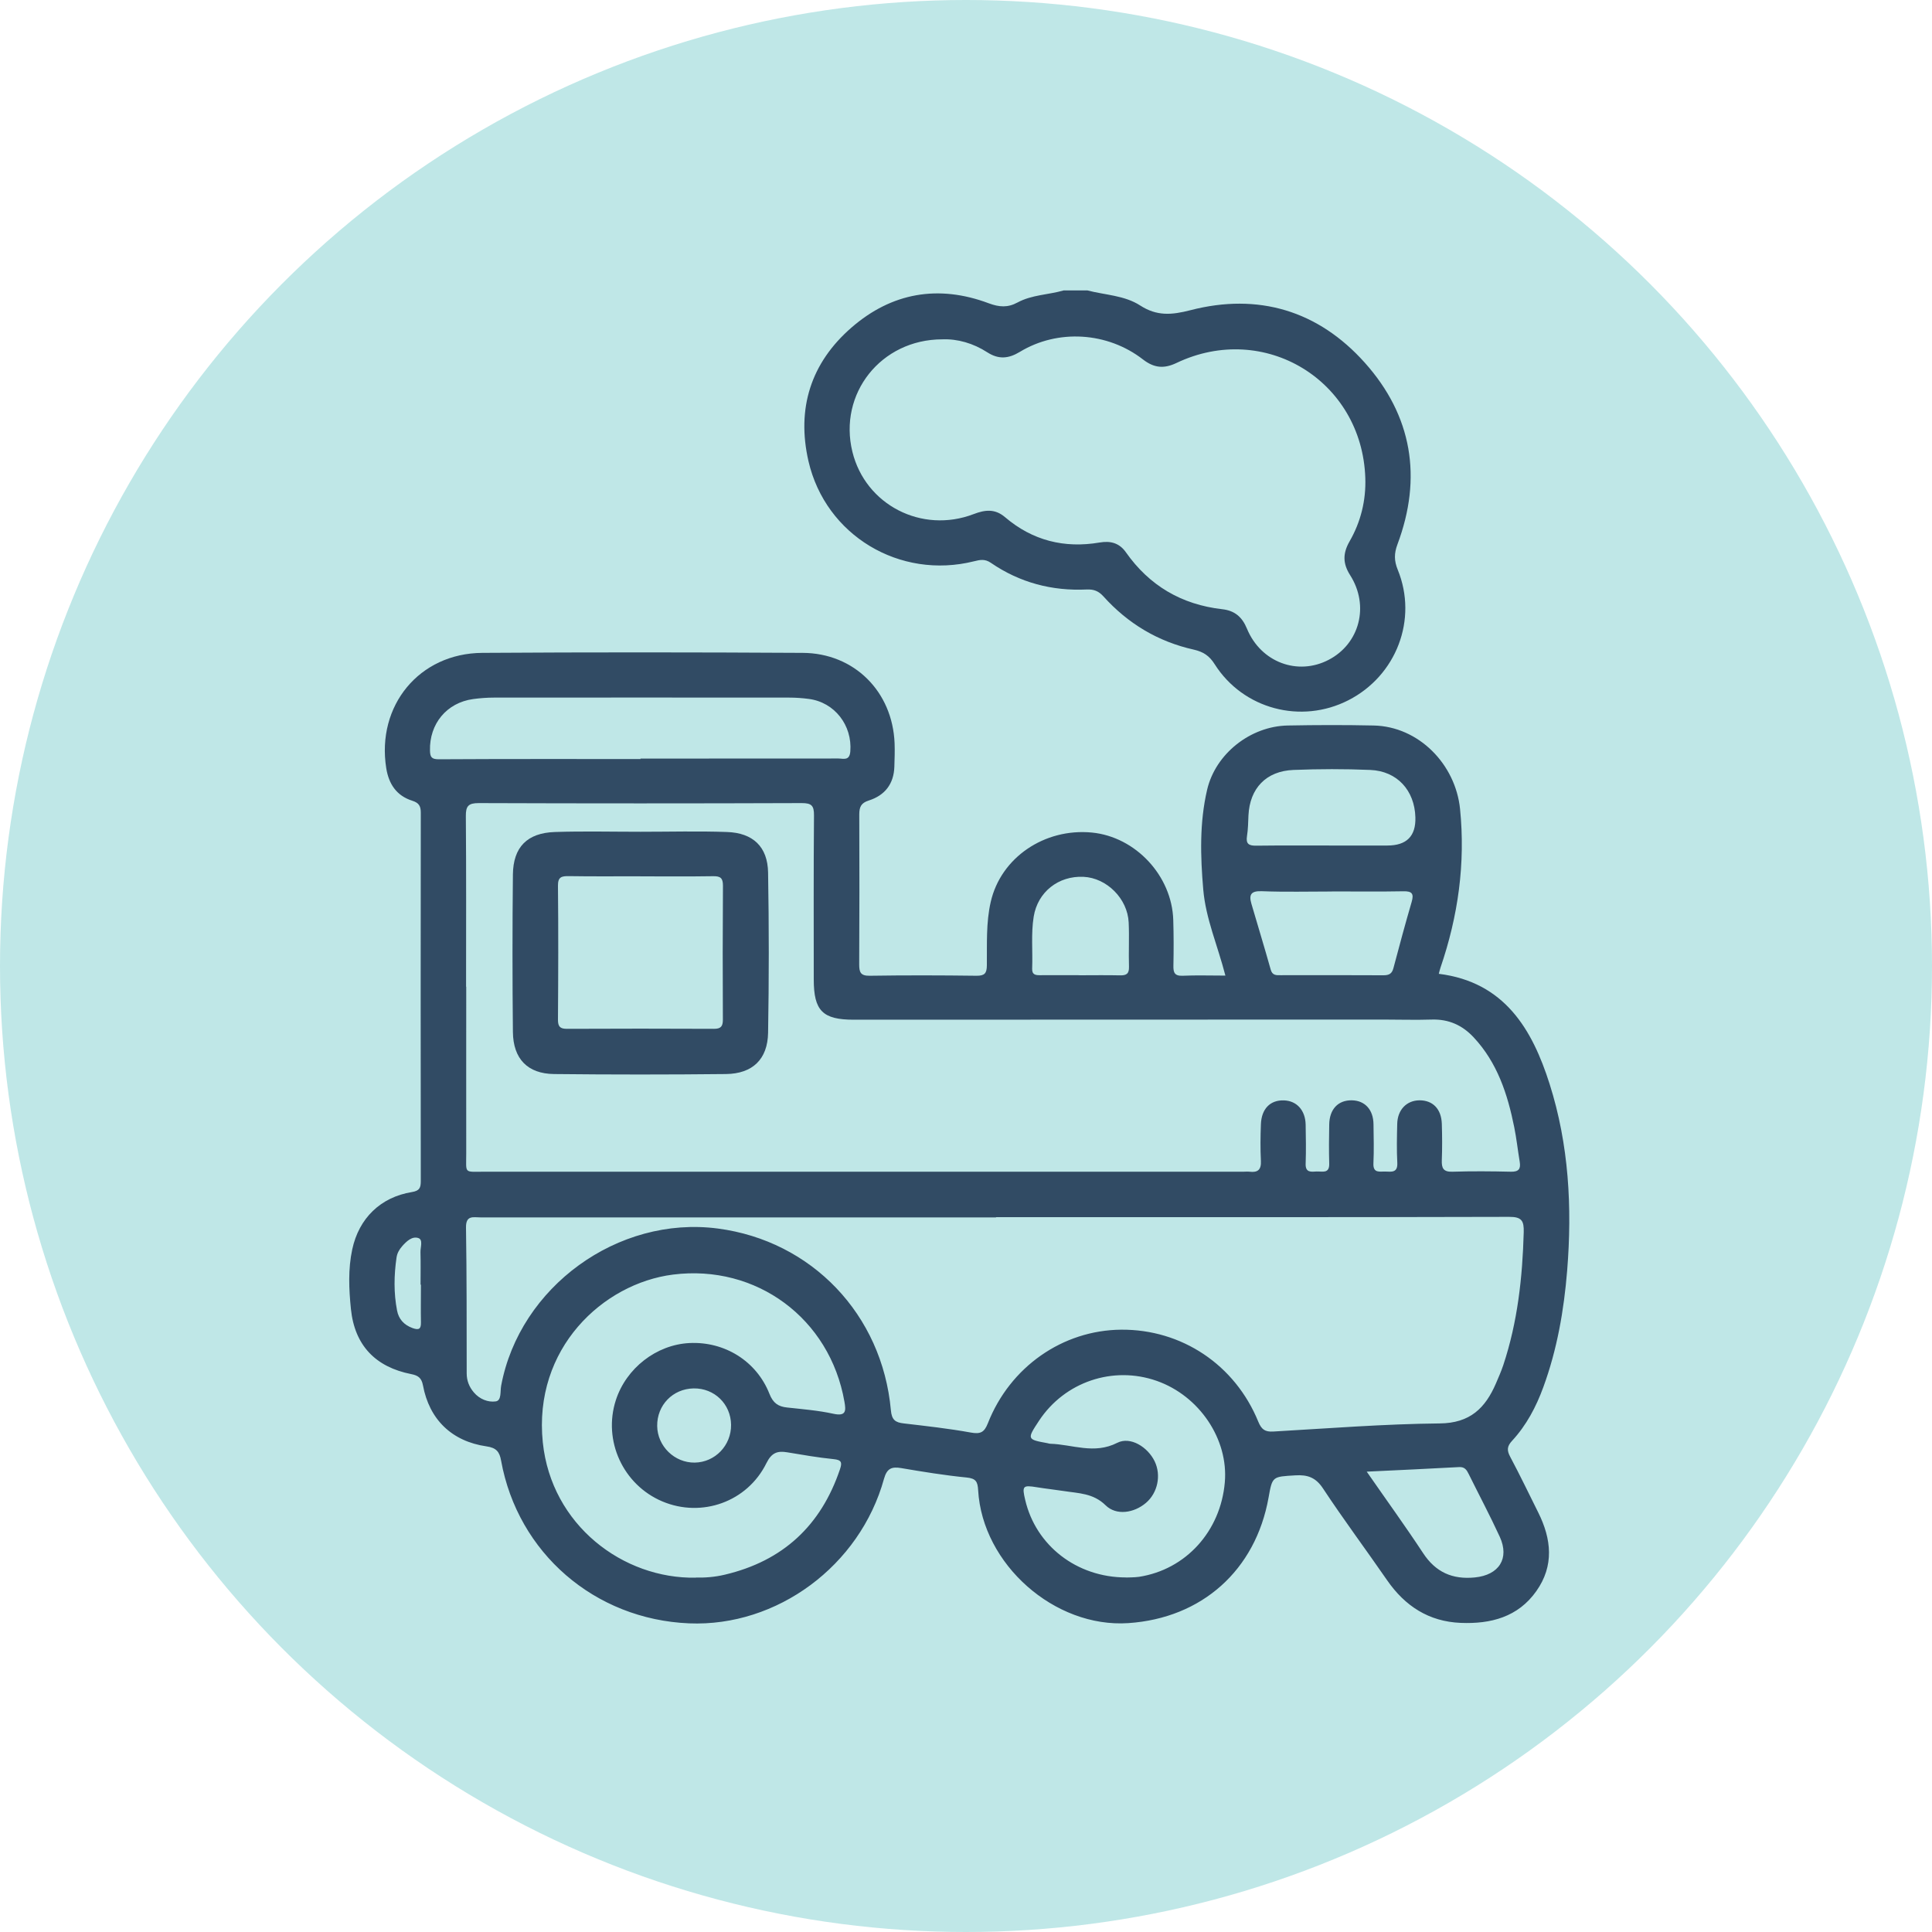 <?xml version="1.0" encoding="UTF-8"?>
<svg xmlns="http://www.w3.org/2000/svg" id="Ebene_1" data-name="Ebene 1" viewBox="0 0 250 250">
  <defs>
    <style>
      .cls-1 {
        fill: #314b64;
      }

      .cls-1, .cls-2 {
        stroke-width: 0px;
      }

      .cls-2 {
        fill: #bfe7e7;
      }
    </style>
  </defs>
  <circle class="cls-2" cx="125" cy="125" r="125"></circle>
  <g>
    <path class="cls-1" d="M140.67,37.57c2.31.61,4.83.64,6.87,1.96,2.15,1.39,4.06,1.24,6.5.61,8.78-2.27,16.54.05,22.57,6.8,6.12,6.85,7.46,14.85,4.22,23.5-.44,1.18-.44,2.12.04,3.29,2.62,6.42-.18,13.71-6.39,16.88-6.12,3.13-13.62,1.15-17.3-4.66-.69-1.1-1.48-1.61-2.71-1.89-4.62-1.03-8.52-3.37-11.68-6.88-.63-.7-1.25-.94-2.17-.9-4.5.21-8.67-.89-12.4-3.45-.78-.54-1.42-.39-2.18-.2-9.61,2.4-19.2-3.34-21.42-12.94-1.57-6.82.3-12.74,5.57-17.31,5.2-4.52,11.25-5.57,17.74-3.14,1.37.51,2.47.59,3.74-.1,1.85-1,3.99-.99,5.97-1.56h3.03ZM121.92,43.91c-7.94.01-13.46,7.05-11.62,14.55,1.68,6.86,8.97,10.64,15.7,8.06,1.49-.57,2.76-.7,4.05.4,3.55,3.03,7.68,4.06,12.24,3.28,1.45-.25,2.57.09,3.39,1.25,3.05,4.34,7.21,6.78,12.47,7.38,1.61.18,2.58.99,3.21,2.53,1.8,4.35,6.57,6.11,10.57,4.02,4-2.08,5.3-6.99,2.78-10.95-.97-1.52-.96-2.83-.08-4.37,1.46-2.53,2.14-5.32,2.04-8.22-.42-12.61-13.06-20.3-24.44-14.87-1.62.77-2.89.65-4.32-.45-4.59-3.57-11.03-3.97-15.94-.99-1.47.89-2.75,1-4.21.06-1.83-1.18-3.86-1.76-5.84-1.68Z"></path>
    <path class="cls-1" d="M158.56,126.22c-1-3.88-2.54-7.35-2.86-11.12-.37-4.32-.49-8.65.5-12.9,1.09-4.68,5.62-8.23,10.43-8.32,3.71-.07,7.41-.08,11.12,0,5.81.12,10.59,4.99,11.18,10.8.71,7.07-.25,13.86-2.53,20.53-.09.26-.15.53-.22.8,8.5,1.06,12.09,7.17,14.34,14.26,2.49,7.83,2.93,15.95,2.27,24.14-.42,5.16-1.3,10.22-3.09,15.1-.93,2.55-2.19,4.93-4.04,6.93-.65.7-.69,1.22-.25,2.05,1.26,2.37,2.43,4.8,3.63,7.21,1.72,3.44,2.09,6.9-.24,10.19-2.37,3.36-5.9,4.27-9.79,4.11-4.12-.17-7.2-2.17-9.52-5.52-2.74-3.97-5.63-7.84-8.29-11.87-.95-1.44-2.01-1.8-3.6-1.7-2.95.18-2.96.11-3.45,2.88-1.68,9.39-8.62,15.6-18.15,16.24-9.53.64-18.88-7.61-19.43-17.2-.06-1.09-.28-1.52-1.47-1.64-2.84-.28-5.67-.74-8.48-1.22-1.25-.21-1.85.04-2.23,1.38-3.11,11.26-13.84,19.18-25.22,18.71-12.22-.51-22.17-9.11-24.33-21.06-.2-1.13-.61-1.66-1.88-1.84-4.51-.65-7.41-3.49-8.23-7.9-.18-.96-.63-1.28-1.51-1.45-4.62-.91-7.33-3.71-7.81-8.42-.26-2.55-.38-5.16.17-7.72.86-4.02,3.66-6.76,7.72-7.42.99-.16,1.15-.56,1.15-1.41-.02-15.9-.02-31.79,0-47.69,0-.87-.26-1.27-1.11-1.54-2.02-.64-3.03-2.15-3.36-4.21-1.28-8.08,4.26-14.87,12.43-14.92,13.82-.09,27.64-.08,41.45,0,6.68.03,11.64,5.01,11.9,11.7.04,1.01,0,2.02-.03,3.03-.07,2.23-1.23,3.71-3.3,4.37-1.02.32-1.24.85-1.24,1.82.03,6.46.02,12.92-.01,19.38,0,1.01.16,1.5,1.36,1.48,4.6-.07,9.21-.06,13.82,0,1.04.01,1.33-.31,1.34-1.33.03-2.75-.12-5.52.5-8.22,1.3-5.73,6.95-9.57,13.09-8.98,5.65.55,10.36,5.59,10.53,11.32.06,1.96.06,3.93.02,5.9-.02.88.14,1.35,1.18,1.31,1.79-.08,3.59-.02,5.55-.02ZM60.33,127.69c0,7.19-.01,14.38,0,21.57,0,2.65-.33,2.36,2.3,2.36,32.74,0,65.49,0,98.23,0,.28,0,.57-.03.84,0,1.07.13,1.52-.27,1.46-1.41-.08-1.57-.06-3.15,0-4.72.07-2.01,1.21-3.16,2.98-3.1,1.65.05,2.77,1.27,2.81,3.13.03,1.68.06,3.37,0,5.05-.05,1.2.72,1.06,1.43,1.02.71-.03,1.66.33,1.62-1.02-.05-1.68-.03-3.37,0-5.05.03-1.99,1.15-3.17,2.93-3.14,1.69.03,2.78,1.21,2.8,3.1.02,1.68.07,3.37-.01,5.05-.06,1.34.83,1.04,1.57,1.07.79.03,1.58.16,1.52-1.12-.09-1.68-.05-3.37-.01-5.05.04-1.83,1.22-3.04,2.89-3.05,1.71,0,2.81,1.11,2.88,3.02.05,1.57.06,3.15,0,4.72-.04,1.03.19,1.54,1.37,1.5,2.53-.08,5.05-.06,7.58,0,1.01.02,1.28-.37,1.13-1.29-.25-1.49-.41-3-.71-4.48-.86-4.28-2.19-8.35-5.26-11.63-1.46-1.56-3.21-2.35-5.39-2.29-2.13.07-4.27,0-6.4,0-22.8,0-45.6.01-68.41.02-4.04,0-5.18-1.16-5.18-5.22,0-7.08-.03-14.15.03-21.23.01-1.27-.33-1.58-1.59-1.58-13.93.05-27.86.05-41.79,0-1.34,0-1.68.38-1.67,1.68.06,7.36.03,14.71.03,22.07ZM128.88,157.53h-4.38c-20.78,0-41.57,0-62.35,0-.91,0-1.87-.31-1.85,1.31.1,6.29.08,12.58.09,18.87,0,.95.32,1.75.92,2.46.75.89,1.85,1.31,2.84,1.17.77-.11.56-1.3.7-2.03,2.39-12.79,15.11-22.03,28.03-20.34,12.15,1.59,21.28,11.12,22.4,23.51.11,1.26.58,1.59,1.68,1.71,2.89.34,5.8.66,8.66,1.18,1.23.22,1.74,0,2.21-1.2,2.87-7.31,9.69-12.05,17.25-12.11,7.82-.06,14.73,4.53,17.74,11.9.42,1.02.87,1.34,1.94,1.28,7.17-.41,14.35-.98,21.53-1.05,3.94-.03,5.91-1.99,7.29-5.19.33-.77.67-1.54.94-2.34,1.86-5.59,2.49-11.36,2.65-17.22.04-1.47-.26-1.99-1.89-1.98-22.13.06-44.26.04-66.39.04ZM90.03,204.13c1.11.04,2.45-.05,3.77-.37,7.5-1.77,12.43-6.34,14.89-13.63.3-.88.22-1.22-.83-1.32-2-.2-4-.55-5.98-.88-1.29-.22-2.04.05-2.71,1.41-2.48,5.02-8.38,7.09-13.47,4.94-5.08-2.15-7.7-7.86-6.01-13.1,1.34-4.14,5.24-7.17,9.51-7.39,4.53-.23,8.69,2.31,10.37,6.58.47,1.19,1.13,1.64,2.28,1.76,2.01.22,4.03.38,5.99.81,1.66.36,1.64-.39,1.43-1.56-1.88-10.78-11.4-17.81-22.18-16.45-9.08,1.15-18.11,9.58-16.85,21.72,1.11,10.7,10.39,17.68,19.8,17.5ZM145.71,204.13c.33-.02,1.01,0,1.68-.09,6.06-.94,10.55-5.89,11.1-12.22.49-5.58-3.29-11.2-8.82-13.14-5.66-1.98-11.9.13-15.22,5.16-1.58,2.4-1.57,2.42,1.11,2.91.11.02.22.07.33.07,2.88.08,5.68,1.41,8.68-.12,1.71-.87,3.96.56,4.84,2.39.87,1.8.4,4.07-1.11,5.37-1.55,1.33-3.85,1.69-5.24.32-1.6-1.57-3.49-1.54-5.39-1.84-1.16-.18-2.33-.3-3.49-.49-1.83-.3-1.95-.18-1.52,1.64,1.37,5.88,6.64,10.03,13.05,10.03ZM82.88,98.22v-.06h1.52c8.03,0,16.05,0,24.08-.01.64,0,1.45.34,1.55-.91.27-3.38-2.03-6.37-5.38-6.8-.83-.11-1.68-.17-2.52-.17-12.74-.01-25.48-.01-38.23,0-.89,0-1.8.07-2.68.19-3.42.47-5.67,3.2-5.58,6.67.02.84.21,1.12,1.14,1.12,8.7-.05,17.4-.03,26.1-.03ZM172.35,115.36c-3.03,0-6.06.08-9.09-.04-1.39-.05-1.67.45-1.33,1.62.83,2.84,1.7,5.68,2.5,8.53.21.75.7.73,1.28.72,4.43,0,8.87-.02,13.3.01.74,0,1.11-.2,1.3-.93.76-2.87,1.53-5.73,2.36-8.57.31-1.06.04-1.39-1.06-1.37-3.09.06-6.17.02-9.26.02ZM172.13,109.41c2.47,0,4.93,0,7.4,0q3.73,0,3.62-3.65c-.1-3.49-2.36-5.99-5.85-6.13-3.3-.14-6.62-.13-9.92,0-3.55.14-5.66,2.38-5.83,5.88-.04.9-.05,1.8-.19,2.68-.16,1.01.24,1.25,1.18,1.24,3.2-.04,6.39-.02,9.59-.02ZM176.86,190.44c2.58,3.72,5.01,7.07,7.28,10.52,1.63,2.49,3.81,3.45,6.71,3.16,3.11-.31,4.51-2.44,3.22-5.26-1.26-2.74-2.68-5.41-4.02-8.12-.26-.53-.52-.94-1.24-.9-3.85.21-7.7.39-11.95.59ZM139.69,126.2c1.74,0,3.48-.03,5.22.01.84.02,1.21-.19,1.18-1.12-.06-1.91.05-3.82-.04-5.72-.14-3.09-2.84-5.77-5.85-5.91-3.24-.15-5.92,1.96-6.44,5.15-.36,2.23-.11,4.48-.2,6.72-.03.83.47.87,1.08.86,1.68-.01,3.37,0,5.05,0ZM94.6,184.37c-.03-2.69-2.16-4.76-4.85-4.71-2.69.05-4.74,2.16-4.71,4.86.03,2.62,2.25,4.78,4.86,4.74,2.63-.04,4.73-2.22,4.7-4.89ZM54.45,166.23h-.03c0-1.4.03-2.8-.01-4.19-.02-.63.36-1.61-.26-1.83-.81-.29-1.55.41-2.11,1.05-.37.42-.65.9-.73,1.48-.33,2.28-.37,4.57.07,6.84.21,1.1.88,1.86,2,2.27.84.3,1.11.12,1.09-.75-.03-1.62,0-3.24,0-4.86Z"></path>
    <path class="cls-1" d="M82.94,107.63c3.71,0,7.42-.1,11.12.03,3.38.11,5.28,1.91,5.33,5.26.12,6.91.12,13.82,0,20.73-.06,3.42-2.01,5.29-5.45,5.33-7.41.08-14.83.08-22.25,0-3.42-.04-5.28-1.97-5.32-5.43-.07-6.8-.07-13.6,0-20.39.04-3.55,1.85-5.38,5.43-5.5,3.7-.12,7.41-.03,11.12-.03,0,0,0,0,0,0ZM82.87,113.41v-.02c-3.09,0-6.18.03-9.27-.02-.93-.01-1.41.1-1.4,1.24.06,5.78.04,11.57,0,17.35,0,.87.27,1.17,1.15,1.17,6.35-.03,12.69-.03,19.04,0,.89,0,1.15-.32,1.15-1.18-.03-5.78-.03-11.57.01-17.35,0-.97-.31-1.23-1.25-1.22-3.14.05-6.29.02-9.44.02Z"></path>
  </g>
</svg>
